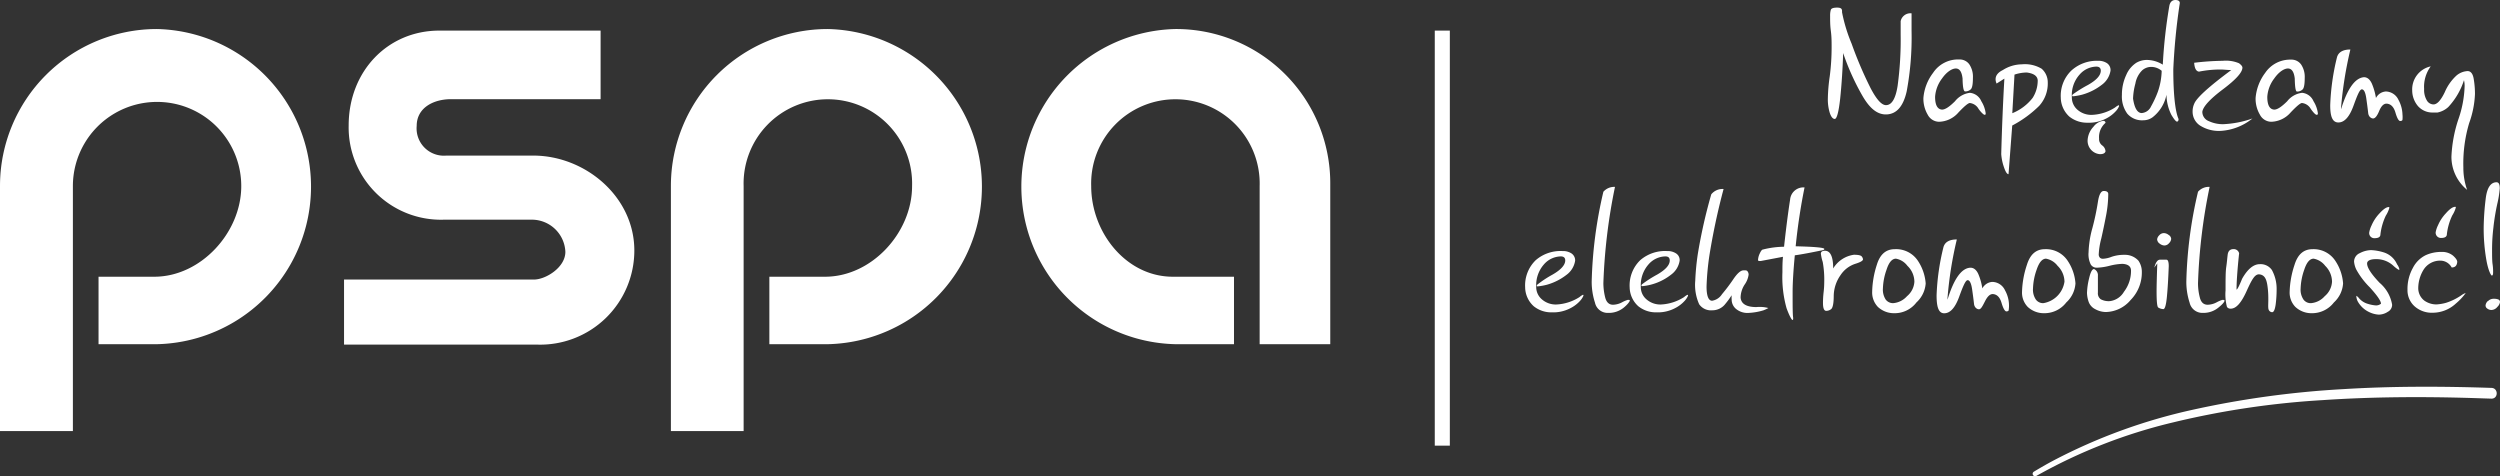 <svg xmlns="http://www.w3.org/2000/svg" viewBox="0 0 318.64 60.7"><rect x="0" y="0" width="318.64" height="60.7" fill="#333333" stroke="none"/><defs><style>.a{fill:#fff;}</style></defs><rect class="a" x="182.87" y="3.9" width="1.92" height="52.9"></rect><path class="a" d="M259.56,60.65A67.36,67.36,0,0,1,277,53.83,108.09,108.09,0,0,1,296,51c6.35-.43,12.72-.46,19.07-.27l2.49.08c.88,0,.88-1.34,0-1.37-6.31-.21-12.64-.23-18.95.16a119.51,119.51,0,0,0-19.2,2.64,71,71,0,0,0-17.69,6.46c-.85.45-1.68.93-2.51,1.43a.31.31,0,0,0,.32.53Z"></path><path class="a" d="M234.54,12.58c-.19,1.72-.43,2.58-.69,2.58h0c-.27,0-.48-.31-.64-.79a5.9,5.9,0,0,1-.24-1.82,22.43,22.43,0,0,1,.24-2.81,28.56,28.56,0,0,0,.24-3.82c0-.58,0-1.25-.1-2s-.09-1.4-.09-1.9a2.57,2.57,0,0,1,.09-.77c.07-.19.33-.28.81-.28s.62.15.62.44v.16a20.39,20.39,0,0,0,1.22,4,50.12,50.12,0,0,0,2.38,5.59c.77,1.49,1.43,2.24,2,2.24.73,0,1.22-.81,1.48-2.44a43.72,43.72,0,0,0,.39-6.58q0-.8,0-1.68a1.27,1.27,0,0,1,1.39-1c0,.79,0,1.55,0,2.25a37.57,37.57,0,0,1-.62,7.69c-.42,1.86-1.24,2.85-2.48,2.94s-2.23-.77-3.14-2.33a30.64,30.64,0,0,1-2.48-5.49C234.86,8.7,234.74,10.66,234.54,12.58Z"></path><path class="a" d="M250.14,10c-.1-.85-.38-1.27-.86-1.27s-1.17.43-1.76,1.28a4.3,4.3,0,0,0-.88,2.34c0,1.05.31,1.59.89,1.62.39,0,.94-.36,1.65-1.07a2.87,2.87,0,0,1,1.89-1.07,1.75,1.75,0,0,1,1.46,1.07,3.82,3.82,0,0,1,.55,1.48.55.55,0,0,1,0,.17c0,.06-.07.08-.15.08s-.39-.25-.75-.75a1.46,1.46,0,0,0-1.11-.75c-.21,0-.69.4-1.45,1.2a3.38,3.38,0,0,1-2.47,1.19,1.65,1.65,0,0,1-1.45-.9,4,4,0,0,1-.55-2.14,6.08,6.08,0,0,1,1.23-3.19,3.81,3.81,0,0,1,3.34-1.71,1.5,1.5,0,0,1,1.28.62,2.83,2.83,0,0,1,.46,1.72c0,.81-.09,1.3-.28,1.47a1,1,0,0,1-.71.26Q250.17,11.67,250.14,10Z"></path><path class="a" d="M254.48,10.65a1.29,1.29,0,0,1-.13-.55c0-.48.31-.87.92-1.17a4.59,4.59,0,0,1,2.41-.73,4.15,4.15,0,0,1,2.54.56A2.31,2.31,0,0,1,261,10.5a4.25,4.25,0,0,1-1.1,3A14.5,14.5,0,0,1,256.47,16L256,22.2c-.21,0-.41-.35-.62-1a6.32,6.32,0,0,1-.31-1.56q.13-4.9.4-9.62Zm2.28-1.14-.28,4.92a6.24,6.24,0,0,0,2.59-1.95,4.12,4.12,0,0,0,.65-2.24q-.06-.83-1.41-1A5.14,5.14,0,0,0,256.76,9.51Z"></path><path class="a" d="M266.14,10.82c1.07-.61,1.6-1.2,1.62-1.79q0-.54-.57-.54a2.91,2.91,0,0,0-2.12,1,3.91,3.91,0,0,0-1,2.85A2.07,2.07,0,0,0,264.8,14a2.67,2.67,0,0,0,1.85.64,5.88,5.88,0,0,0,2.93-.94,2,2,0,0,1,.45-.29s.06,0,.06.12a2,2,0,0,1-.37.59,4.35,4.35,0,0,1-1.3,1,4.73,4.73,0,0,1-2.35.52,3.59,3.59,0,0,1-2.32-.78,3.32,3.32,0,0,1-1.09-2.41A4.47,4.47,0,0,1,264,9a4.82,4.82,0,0,1,3.43-1.25,1.93,1.93,0,0,1,1.13.31A1.06,1.06,0,0,1,269,9a2.77,2.77,0,0,1-1.1,1.8,7.29,7.29,0,0,1-2.46,1.25,7.71,7.71,0,0,1-1.17.22c-.11,0-.16,0-.16-.08a.33.33,0,0,1,.08-.16A16.31,16.31,0,0,1,266.14,10.82Zm1.51,8.83a1.71,1.71,0,0,1-1.57-1.81,2.71,2.71,0,0,1,.74-1.68,1.89,1.89,0,0,1,1.26-.76c.18,0,.28.13.28.26a2.39,2.39,0,0,0-.82,2,1,1,0,0,0,.39.87,1,1,0,0,1,.43.76C268.3,19.52,268.07,19.65,267.65,19.65Z"></path><path class="a" d="M276.5.72q.15-.7.75-.72c.39,0,.58.14.58.39A79.1,79.1,0,0,0,277,8.83c0,3.3.26,5.42.67,6.34,0,.2-.06.31-.19.33s-.38-.29-.72-.85a5.9,5.9,0,0,1-.63-2.58,4.84,4.84,0,0,1-1.76,2.87,2,2,0,0,1-1.19.39,2.47,2.47,0,0,1-2.05-.85,3.71,3.71,0,0,1-.68-2.38A5.92,5.92,0,0,1,271,9.56,3.45,3.45,0,0,1,272.29,8a2.67,2.67,0,0,1,1.27-.36,3.91,3.91,0,0,1,2.1.6A64.85,64.85,0,0,1,276.5.72Zm-1,8.29a2.05,2.05,0,0,0-1.42-.48A1.71,1.71,0,0,0,273,9a3.1,3.1,0,0,0-.83,1.64,8.36,8.36,0,0,0-.3,1.93c.18,1.2.54,1.81,1.08,1.84a1.42,1.42,0,0,0,1.21-.84,12.77,12.77,0,0,0,.89-1.93A8.7,8.7,0,0,0,275.52,9Z"></path><path class="a" d="M279.66,8a32.91,32.91,0,0,1,3.64-.25,4.27,4.27,0,0,1,2.07.31c.29.21.44.4.44.56,0,.6-.83,1.52-2.48,2.76s-2.53,2.2-2.63,2.86a1.27,1.27,0,0,0,.83,1.2,4.23,4.23,0,0,0,1.81.39,12.82,12.82,0,0,0,3.75-.73,7.11,7.11,0,0,1-4,1.58,4.48,4.48,0,0,1-2.7-.69,2.12,2.12,0,0,1-.93-1.81,2.38,2.38,0,0,1,.2-.94q.42-1.12,4.73-4.31c-.46,0-.93-.07-1.39-.07a13.79,13.79,0,0,0-2.72.27C279.91,9.09,279.71,8.71,279.66,8Z"></path><path class="a" d="M292.48,10c-.1-.85-.39-1.27-.87-1.27s-1.16.43-1.75,1.28a4.3,4.3,0,0,0-.88,2.34c0,1.05.3,1.59.89,1.62.39,0,.94-.36,1.65-1.07a2.85,2.85,0,0,1,1.89-1.07,1.75,1.75,0,0,1,1.46,1.07,3.82,3.82,0,0,1,.55,1.48.55.55,0,0,1,0,.17.14.14,0,0,1-.15.08q-.21,0-.75-.75a1.46,1.46,0,0,0-1.12-.75q-.3,0-1.44,1.2a3.39,3.39,0,0,1-2.47,1.19,1.65,1.65,0,0,1-1.45-.9,4,4,0,0,1-.55-2.14,6.15,6.15,0,0,1,1.22-3.19A3.84,3.84,0,0,1,292,7.6a1.51,1.51,0,0,1,1.29.62,2.83,2.83,0,0,1,.46,1.72c0,.81-.09,1.3-.28,1.47a1,1,0,0,1-.71.26Q292.51,11.67,292.48,10Z"></path><path class="a" d="M297,13.43a29.52,29.52,0,0,1,.86-6.12c.18-.66.76-1,1.71-1a49.92,49.92,0,0,0-1.19,7.42c0,.13,0,.2,0,.2.81-2.64,1.79-4,2.92-4.09.42,0,.75.27,1,.8a7.81,7.81,0,0,1,.53,1.85,1.53,1.53,0,0,1,1.26-.83,1.82,1.82,0,0,1,1.61,1.07,4.12,4.12,0,0,1,.51,1.87,3.18,3.18,0,0,1,0,.65c0,.11-.12.17-.3.17s-.39-.36-.6-1.08-.59-1.1-1.13-1.13c-.37,0-.68.31-.94.94s-.52.95-.77.95-.58-.23-.63-.69-.13-1.08-.24-1.86-.3-1.16-.57-1.16-.56.71-1.07,2.11-1.15,2.11-1.92,2.11S297,14.82,297,13.43Z"></path><path class="a" d="M309.81,8.46a4.38,4.38,0,0,0-.84,2.88,2.61,2.61,0,0,0,.34,1.45,1,1,0,0,0,.85.52q.69,0,1.44-1.56a6.14,6.14,0,0,1,1.49-2.12,2.38,2.38,0,0,1,1.42-.57c.42,0,.68.37.78,1a11.48,11.48,0,0,1,.16,1.92,12.26,12.26,0,0,1-.74,3.71,18,18,0,0,0-.74,5.65,8.41,8.41,0,0,0,.48,2.86,5.44,5.44,0,0,1-2-4.23,17.31,17.31,0,0,1,.88-4.75,14,14,0,0,0,.8-4.22,3.1,3.1,0,0,0-.08-.78,9.06,9.06,0,0,1-2,3.42,2.86,2.86,0,0,1-1.37.7l-.54,0a2.46,2.46,0,0,1-1.95-.81,3.11,3.11,0,0,1-.74-2v0A3,3,0,0,1,309.81,8.46Z"></path><path class="a" d="M197.88,35c1.06-.61,1.6-1.2,1.62-1.79,0-.36-.19-.53-.57-.53a2.92,2.92,0,0,0-2.13,1,4,4,0,0,0-1,2.85,2.05,2.05,0,0,0,.73,1.63,2.68,2.68,0,0,0,1.85.65,6,6,0,0,0,2.93-.94,2.18,2.18,0,0,1,.44-.3c.05,0,.07,0,.07.12a2.34,2.34,0,0,1-.38.6,4.24,4.24,0,0,1-1.3,1,4.7,4.7,0,0,1-2.35.52,3.55,3.55,0,0,1-2.31-.78,3.3,3.3,0,0,1-1.09-2.41,4.47,4.47,0,0,1,1.35-3.46A4.82,4.82,0,0,1,199.18,32a1.93,1.93,0,0,1,1.13.31,1.06,1.06,0,0,1,.45.92,2.75,2.75,0,0,1-1.1,1.8,7.29,7.29,0,0,1-2.46,1.25,7.54,7.54,0,0,1-1.18.22c-.1,0-.15,0-.15-.08a.22.22,0,0,1,.08-.15A13.92,13.92,0,0,1,197.88,35Z"></path><path class="a" d="M204.36,24.44a1.84,1.84,0,0,1,1.48-.62,72.24,72.24,0,0,0-1.48,12.27,7.63,7.63,0,0,0,.23,1.82q.24.93,1,.93a2.55,2.55,0,0,0,1.15-.31,3.55,3.55,0,0,1,.73-.31c.18,0,.26,0,.26.09s-.26.49-.8.92a3,3,0,0,1-1.95.65,1.65,1.65,0,0,1-1.69-1.3,8.65,8.65,0,0,1-.42-2.66A55.5,55.5,0,0,1,204.36,24.44Z"></path><path class="a" d="M211.21,35c1.06-.61,1.6-1.2,1.61-1.79,0-.36-.18-.53-.56-.53a2.92,2.92,0,0,0-2.13,1,4,4,0,0,0-1,2.85,2.05,2.05,0,0,0,.73,1.63,2.68,2.68,0,0,0,1.85.65,6,6,0,0,0,2.93-.94,1.91,1.91,0,0,1,.44-.3s.07,0,.07.12a2.34,2.34,0,0,1-.38.6,4.24,4.24,0,0,1-1.3,1,4.7,4.7,0,0,1-2.35.52,3.55,3.55,0,0,1-2.31-.78,3.31,3.31,0,0,1-1.1-2.41,4.47,4.47,0,0,1,1.35-3.46A4.83,4.83,0,0,1,212.5,32a1.94,1.94,0,0,1,1.14.31,1,1,0,0,1,.44.92A2.73,2.73,0,0,1,213,35a7,7,0,0,1-3.64,1.47c-.1,0-.15,0-.15-.08a.25.25,0,0,1,.07-.15A15,15,0,0,1,211.21,35Z"></path><path class="a" d="M218.11,24.77a1.84,1.84,0,0,1,1.57-.68,85.27,85.27,0,0,0-1.81,8.49,33.79,33.79,0,0,0-.36,3.94c0,1.21.25,1.81.71,1.81a1.83,1.83,0,0,0,1.25-.82,22.78,22.78,0,0,0,1.45-1.92c.5-.74.92-1.11,1.26-1.13s.49,0,.57.15a.65.65,0,0,1,.12.41,2.84,2.84,0,0,1-.51,1.26,3.12,3.12,0,0,0-.51,1.65c.07.8.74,1.2,2,1.21a4.33,4.33,0,0,1,1.54.12s-.21.13-.62.29a7.65,7.65,0,0,1-1.85.33,2.29,2.29,0,0,1-1.67-.52,1.56,1.56,0,0,1-.54-1.16,3.66,3.66,0,0,1,0-.57,10.16,10.16,0,0,1-.81,1.11,2.08,2.08,0,0,1-1.66.81,1.83,1.83,0,0,1-1.67-.77,6,6,0,0,1-.5-3,31.64,31.64,0,0,1,.33-3.43A66.83,66.83,0,0,1,218.11,24.77Z"></path><path class="a" d="M228.16,25.44A1.7,1.7,0,0,1,230,23.89c-.51,2.52-.88,5-1.13,7.5,2.44.06,3.65.17,3.65.34s-.25.16-.76.27c-1.42.29-2.44.47-3,.54-.19,2-.28,3.58-.28,4.69,0,1.78,0,2.87.07,3.27,0,.19,0,.28-.09.28s-.39-.5-.75-1.49a14.63,14.63,0,0,1-.53-4.56c0-.63,0-1.3.07-2l-2.85.54c-.21,0-.32,0-.33-.13a2.22,2.22,0,0,1,.23-.85c.15-.33.29-.49.41-.49a11.28,11.28,0,0,1,2.68-.35C227.71,28.47,228,26.47,228.16,25.44Z"></path><path class="a" d="M232.08,32.32c0-.24.21-.36.52-.36.7,0,1.05.76,1.05,2.26a3.68,3.68,0,0,1,2.64-1.75c.56,0,.9.08,1,.22a.67.67,0,0,1,.16.36c0,.19-.35.38-1,.58a3.58,3.58,0,0,0-1.87,1.45,4.7,4.7,0,0,0-.86,2.61c0,1-.13,1.54-.32,1.7a1,1,0,0,1-.64.23c-.27,0-.41-.33-.41-1a12,12,0,0,1,.08-1.37,11.13,11.13,0,0,0,.08-1.28,12.78,12.78,0,0,0-.19-2.57A5.71,5.71,0,0,1,232.08,32.32Z"></path><path class="a" d="M239.21,33.76c.41-1.36,1.18-2,2.29-2a3.33,3.33,0,0,1,3,1.56,6,6,0,0,1,.94,2.8,3.63,3.63,0,0,1-1.18,2.43,3.49,3.49,0,0,1-2.81,1.37,3,3,0,0,1-2.1-.8,2.66,2.66,0,0,1-.73-1.94A11.84,11.84,0,0,1,239.21,33.76Zm3.9.12a2.34,2.34,0,0,0-1.46-.91q-.75,0-1.2,1.41a7.81,7.81,0,0,0-.46,2.36,2.32,2.32,0,0,0,.36,1.45,1.17,1.17,0,0,0,.94.45,2.65,2.65,0,0,0,1.77-.89A2.59,2.59,0,0,0,244,35.9,2.84,2.84,0,0,0,243.11,33.88Z"></path><path class="a" d="M246.83,37.64a29.66,29.66,0,0,1,.87-6.12q.27-1,1.71-1A48.54,48.54,0,0,0,248.22,38c0,.13,0,.2,0,.2q1.22-4,2.92-4.08c.42,0,.75.26,1,.79a7.38,7.38,0,0,1,.52,1.85,1.56,1.56,0,0,1,1.26-.83A1.82,1.82,0,0,1,255.55,37a4,4,0,0,1,.47,2.52c0,.11-.13.17-.3.17s-.4-.36-.61-1.08-.58-1.1-1.12-1.13c-.37,0-.68.31-1,.94s-.51,1-.76,1-.58-.23-.63-.69-.13-1.08-.24-1.85-.31-1.17-.57-1.17-.57.71-1.08,2.11-1.14,2.11-1.91,2.11S246.83,39,246.83,37.64Z"></path><path class="a" d="M258.34,33.76c.42-1.36,1.18-2,2.3-2a3.31,3.31,0,0,1,2.95,1.56,5.89,5.89,0,0,1,.94,2.8,3.61,3.61,0,0,1-1.17,2.43,3.51,3.51,0,0,1-2.81,1.37,3,3,0,0,1-2.1-.8,2.62,2.62,0,0,1-.73-1.94A11.77,11.77,0,0,1,258.34,33.76Zm3.91.12a2.39,2.39,0,0,0-1.47-.91q-.73,0-1.2,1.41a7.81,7.81,0,0,0-.46,2.36,2.25,2.25,0,0,0,.37,1.45,1.14,1.14,0,0,0,.94.45,3.25,3.25,0,0,0,2.7-2.74A2.88,2.88,0,0,0,262.25,33.88Z"></path><path class="a" d="M267.39,25.74c.14-.93.39-1.4.75-1.4s.57.13.57.39a15,15,0,0,1-.28,2.75q-.29,1.51-.6,2.88a9.6,9.6,0,0,0-.33,2,.62.62,0,0,0,.15.49.55.55,0,0,0,.4.13,3.5,3.5,0,0,0,1.09-.25,4.85,4.85,0,0,1,1.65-.25,2.3,2.3,0,0,1,1.77.75,2.5,2.5,0,0,1,.43,1.45,5,5,0,0,1-1.43,3.56,4.25,4.25,0,0,1-3.16,1.53,2.9,2.9,0,0,1-1.34-.36,1.68,1.68,0,0,1-.87-1,3.83,3.83,0,0,1-.19-1.07,8.93,8.93,0,0,1,.27-1.87c.18-.78.39-1.18.63-1.18a.86.86,0,0,1,.49.87c0,.87,0,1.58,0,2.14a.93.93,0,0,0,.36.84,2.13,2.13,0,0,0,1.17.24,2.42,2.42,0,0,0,1.79-1.19,4.37,4.37,0,0,0,.9-2.7c0-.54-.39-.83-1.11-.86a7.8,7.8,0,0,0-1.6.24,7.47,7.47,0,0,1-1.67.25.88.88,0,0,1-.75-.41,2.92,2.92,0,0,1-.28-1.54,12.78,12.78,0,0,1,.49-3.11A31.77,31.77,0,0,0,267.39,25.74Z"></path><path class="a" d="M274.58,34.1c.17-.64.4-1,.72-1h.82c.2,0,.3.27.3.83-.06,1.61-.14,2.93-.24,3.94s-.25,1.53-.45,1.53h0a1.32,1.32,0,0,1-.64-.2c-.15-.07-.22-.76-.22-2.06q0-1,.09-3.57ZM275.2,30a.79.79,0,0,1,.61-.29,1,1,0,0,1,.59.23.63.63,0,0,1,.33.51.86.86,0,0,1-.27.54.78.78,0,0,1-.6.3,1.05,1.05,0,0,1-.6-.24.72.72,0,0,1-.32-.54A.83.83,0,0,1,275.2,30Z"></path><path class="a" d="M280.15,24.44a1.82,1.82,0,0,1,1.48-.62,71.22,71.22,0,0,0-1.48,12.27,7.15,7.15,0,0,0,.23,1.82c.15.62.48.93,1,.93a2.52,2.52,0,0,0,1.15-.31,3.81,3.81,0,0,1,.73-.31q.27,0,.27.09c0,.18-.27.49-.81.92a3,3,0,0,1-1.94.65,1.67,1.67,0,0,1-1.7-1.3,8.65,8.65,0,0,1-.42-2.66A54.93,54.93,0,0,1,280.15,24.44Z"></path><path class="a" d="M283.84,39.12a6.3,6.3,0,0,1-.18-2.1c0-1.42,0-2.4.09-3s.12-1.07.18-1.55.31-.72.74-.72a.7.7,0,0,1,.72.53c-.13,1.2-.21,2.17-.26,2.9s-.07,1.3-.07,1.73c.1,0,.34-.46.71-1.38.7-1.24,1.46-1.86,2.25-1.86a1.75,1.75,0,0,1,1.55.75,5,5,0,0,1,.6,2.45,15.11,15.11,0,0,1-.12,1.92c-.09.63-.23,1-.45,1s-.46-.17-.49-.51,0-.63,0-1.08,0-1.08-.13-1.9-.4-1.26-1-1.33-1,.73-1.66,2.18-1.31,2.19-2,2.19A.53.53,0,0,1,283.84,39.12Z"></path><path class="a" d="M292.45,33.76c.42-1.36,1.18-2,2.3-2a3.31,3.31,0,0,1,2.95,1.56,5.89,5.89,0,0,1,.94,2.8,3.61,3.61,0,0,1-1.17,2.43,3.51,3.51,0,0,1-2.81,1.37,3,3,0,0,1-2.1-.8,2.62,2.62,0,0,1-.73-1.94A11.77,11.77,0,0,1,292.45,33.76Zm3.91.12a2.39,2.39,0,0,0-1.47-.91q-.74,0-1.2,1.41a7.81,7.81,0,0,0-.46,2.36,2.25,2.25,0,0,0,.37,1.45,1.14,1.14,0,0,0,.94.45,2.63,2.63,0,0,0,1.76-.89,2.59,2.59,0,0,0,.93-1.85A2.87,2.87,0,0,0,296.36,33.88Z"></path><path class="a" d="M305.52,33.69a1.73,1.73,0,0,1,.3.63s0,.07-.06.07-.31-.16-.66-.47a3.18,3.18,0,0,0-2.31-.89c-.73,0-1.09.23-1.09.55,0,.53.53,1.35,1.6,2.47a4.65,4.65,0,0,1,1.59,2.79,1,1,0,0,1-.55.9,2.1,2.1,0,0,1-1.18.36,3.28,3.28,0,0,1-1.23-.34,3.24,3.24,0,0,1-1.38-1.27,1.57,1.57,0,0,1-.22-.72s0-.07,0-.07.13.07.26.21a2.33,2.33,0,0,0,1.25.83,4.51,4.51,0,0,0,1,.19,1,1,0,0,0,.63-.22v0q0-.52-1.44-2.1a9.92,9.92,0,0,1-1.71-2.26,3,3,0,0,1-.28-1,1.18,1.18,0,0,1,.74-1.09,3.19,3.19,0,0,1,1.43-.38,6.3,6.3,0,0,1,1.65.3A2.74,2.74,0,0,1,305.52,33.69Zm-3.26-4.94a5.21,5.21,0,0,1,1-1.53c.5-.55.9-.83,1.2-.83,0,0,.08,0,.08.09a3.64,3.64,0,0,1-.45,1,7.55,7.55,0,0,0-.69,2.39c0,.33-.25.49-.76.49a.65.65,0,0,1-.67-.72A3.16,3.16,0,0,1,302.26,28.75Z"></path><path class="a" d="M312.48,34.09a1.64,1.64,0,0,0-1.43-.87,2.48,2.48,0,0,0-2.19,1.22,4.54,4.54,0,0,0-.64,2.26,2,2,0,0,0,.77,1.61,2.64,2.64,0,0,0,1.57.49,5.76,5.76,0,0,0,1.22-.21,7.41,7.41,0,0,0,2-1,1.7,1.7,0,0,1,.49-.24s0,0,0,0A7.47,7.47,0,0,1,313,38.7a4.35,4.35,0,0,1-2.92,1.16,3.3,3.3,0,0,1-2.34-.83,2.75,2.75,0,0,1-.89-2.13,5.49,5.49,0,0,1,.69-2.76,3.63,3.63,0,0,1,1.64-1.62,4.75,4.75,0,0,1,2-.41,2.18,2.18,0,0,1,1.47.47c.36.32.54.59.54.8C313.15,33.85,312.93,34.09,312.48,34.09Zm-1.74-5.38a5.17,5.17,0,0,1,1-1.52c.49-.56.89-.83,1.19-.83.05,0,.08,0,.08.09a3.64,3.64,0,0,1-.45,1,7.47,7.47,0,0,0-.69,2.39c0,.33-.25.49-.75.49a.67.67,0,0,1-.68-.72A3.29,3.29,0,0,1,310.74,28.71Z"></path><path class="a" d="M316.81,25.39c.16-1.44.63-2.16,1.39-2.16.28,0,.41.26.41.77a12.7,12.7,0,0,1-.32,2,28.11,28.11,0,0,0-.49,3,23.4,23.4,0,0,0-.17,2.72c0,.86,0,1.54.07,2s.06.85.06,1.05-.05.35-.16.35-.47-.66-.7-2a23.45,23.45,0,0,1-.34-4.07A33,33,0,0,1,316.81,25.39Zm.29,13a1,1,0,0,1,.78-.31,1.39,1.39,0,0,1,.52.08.34.34,0,0,1,.24.35,1.08,1.08,0,0,1-.34.61,1,1,0,0,1-.77.39.88.88,0,0,1-.48-.16.48.48,0,0,1-.25-.42A.87.87,0,0,1,317.1,38.36Z"></path><path class="a" d="M68,19.83H59.75v0H56.89a3.48,3.48,0,0,1-3.78-3.78c0-2.34,2.18-3.41,4.37-3.41H76.55V3.9H56C49.41,3.9,44.44,9.08,44.44,16A11.76,11.76,0,0,0,56.57,28H67.69a4.28,4.28,0,0,1,4.37,4.1c0,2-2.52,3.53-4,3.53H43.85v8.29H68.39A12,12,0,0,0,80.85,31.93c0-6.89-6.29-12.1-12.88-12.1"></path><path class="a" d="M20,3.7a20,20,0,0,0-20,20V54.94H9.29V34.14a1.71,1.71,0,0,0,0,.32V23.72a10.73,10.73,0,1,1,21.46,0c0,5.93-5.16,11.55-11.08,11.55H12.56v8.6H20A20.09,20.09,0,0,0,20,3.7"></path><path class="a" d="M105.51,3.7a20,20,0,0,0-20,20v20h0V54.94h9.27V34.46h0V23.72a10.74,10.74,0,1,1,21.47,0c0,5.93-5.14,11.55-11.09,11.55h-7.1v8.6h7.45a20.09,20.09,0,0,0,0-40.17"></path><path class="a" d="M157.28,35.27h-7.8c-5.93,0-10.4-5.62-10.4-11.55a10.74,10.74,0,1,1,21.47,0V43.87h9V23.51A19.65,19.65,0,0,0,149.82,3.7a20.09,20.09,0,0,0,0,40.17h7.46Z"></path></svg>
